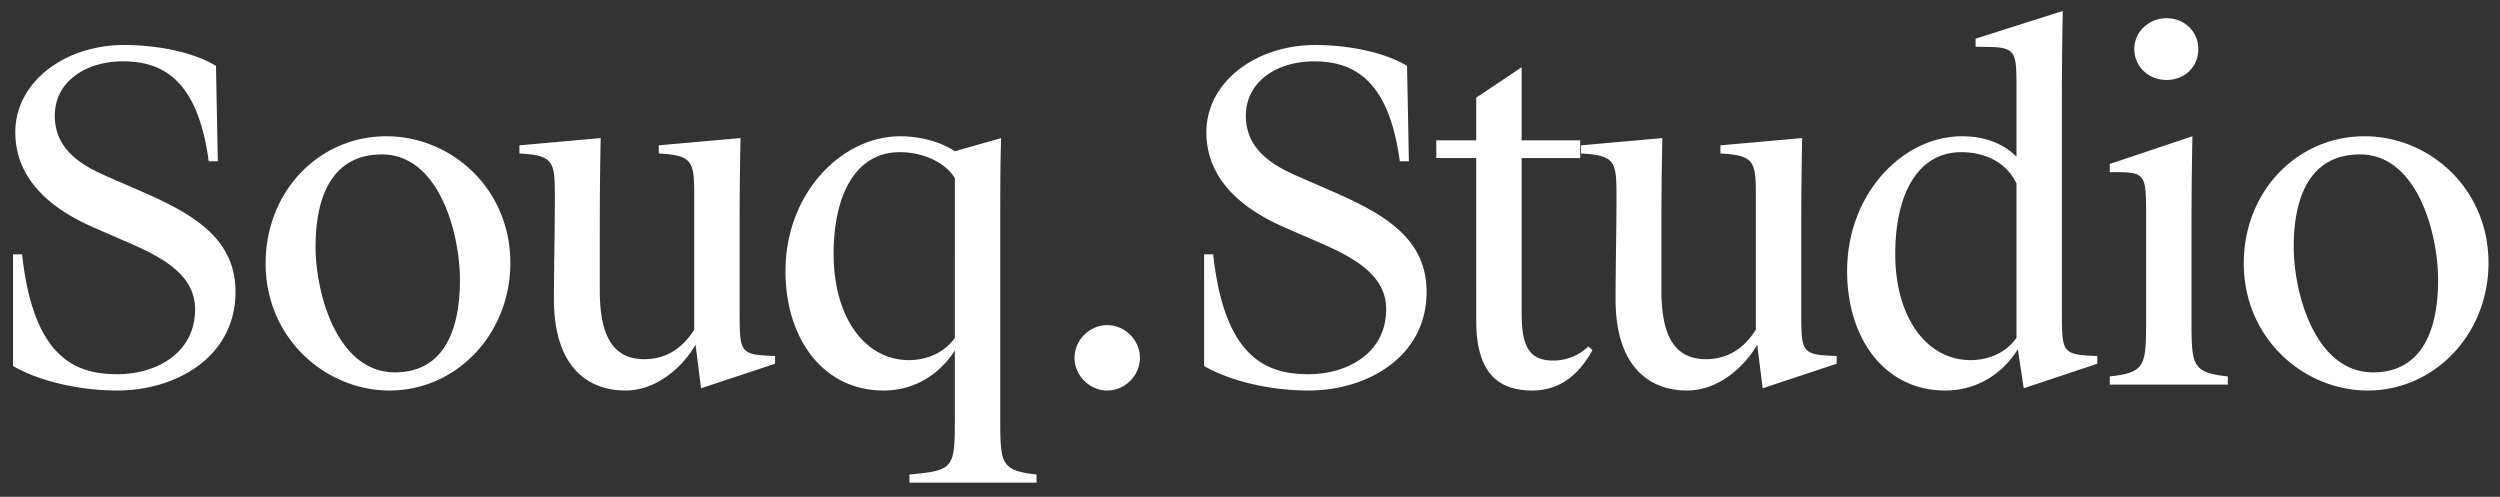 <svg xmlns="http://www.w3.org/2000/svg" width="156" height="31" fill="none"><rect width="100%" height="100%" fill="#333333" stroke="none"/><path fill="#fff" d="M7.33 24.368c-2.55 0-5.015-.651-6.517-1.53V15.87h.567c.708 6.573 3.428 7.48 5.95 7.48 2.407 0 4.844-1.304 4.844-4.052 0-2.04-1.813-3.145-4.108-4.136l-2.21-.963C2.853 12.893.955 10.967.955 8.247c0-3.116 3.06-5.44 6.8-5.44 2.067 0 4.334.454 5.722 1.304l.114 5.95h-.567c-.68-5.044-2.833-6.234-5.355-6.234-2.266 0-4.25 1.219-4.25 3.4 0 2.182 1.814 3.145 3.23 3.768l2.21.963c3.315 1.445 5.836 2.975 5.836 6.262 0 4.05-3.711 6.147-7.366 6.147ZM23.827 9.636c-2.776 0-4.136 2.125-4.136 5.78 0 2.805 1.303 7.82 4.957 7.82 2.72 0 4.052-2.126 4.052-5.78 0-2.834-1.275-7.82-4.873-7.82Zm.283-1.133c4.023 0 7.735 3.23 7.735 7.904 0 4.448-3.372 7.961-7.536 7.961-3.995 0-7.735-3.258-7.735-7.932 0-4.477 3.315-7.933 7.536-7.933Zm22.043 10.879c0 2.663 0 2.748 2.21 2.833v.482l-4.619 1.53-.34-2.72c-.793 1.388-2.436 2.861-4.363 2.861-2.464 0-4.476-1.586-4.476-5.694 0-1.842.057-4.391.057-6.233 0-2.323 0-2.748-2.21-2.862v-.51l5.071-.453a259.358 259.358 0 0 0-.056 5.61v3.91c0 2.86.85 4.277 2.776 4.277 1.303 0 2.351-.623 3.116-1.841V12.44c0-2.323 0-2.748-2.21-2.862v-.51l5.1-.453a260.145 260.145 0 0 0-.056 5.61v5.156Zm10.595 10.737v-.51c2.805-.254 2.834-.396 2.834-3.57v-4.164c-.935 1.445-2.465 2.493-4.448 2.493-3.768 0-6.12-3.23-6.12-7.45 0-4.845 3.485-8.415 7.168-8.415.992 0 2.323.227 3.4.935l2.89-.822c-.057 1.53-.057 3.088-.057 6.63V26.04c0 2.918.028 3.315 2.266 3.57v.51H56.75Zm-.595-20.624c-2.833 0-4.136 2.776-4.136 6.346 0 3.966 1.955 6.63 4.703 6.63 1.105 0 2.21-.454 2.862-1.39V11.11c-.595-.963-1.955-1.614-3.428-1.614Zm10.898 12.833c0-1.104.935-2.04 2.04-2.04s2.04.936 2.04 2.04c0 1.105-.935 2.04-2.04 2.04s-2.04-.935-2.04-2.04Zm14.602 2.04c-2.55 0-5.015-.651-6.516-1.53V15.87h.566c.709 6.573 3.429 7.48 5.95 7.48 2.408 0 4.845-1.304 4.845-4.052 0-2.04-1.814-3.145-4.108-4.136l-2.21-.963c-3.003-1.304-4.901-3.23-4.901-5.95 0-3.116 3.06-5.44 6.799-5.44 2.068 0 4.335.454 5.723 1.304l.113 5.95h-.566c-.68-5.044-2.834-6.234-5.355-6.234-2.266 0-4.25 1.219-4.25 3.4 0 2.182 1.814 3.145 3.23 3.768l2.21.963c3.315 1.445 5.836 2.975 5.836 6.262 0 4.05-3.711 6.147-7.366 6.147Zm13.949 0c-2.182 0-3.485-1.19-3.485-4.334V9.863h-2.493V8.758h2.493V6.095l2.833-1.898v4.56h3.655v1.106H94.95v9.66c0 2.125.482 2.976 1.983 2.976.709 0 1.53-.255 2.182-.879l.255.227c-.708 1.275-1.813 2.521-3.768 2.521Zm16.796-4.986c0 2.663 0 2.748 2.21 2.833v.482l-4.618 1.53-.34-2.72c-.793 1.388-2.436 2.861-4.363 2.861-2.465 0-4.476-1.586-4.476-5.694 0-1.842.057-4.391.057-6.233 0-2.323 0-2.748-2.21-2.862v-.51l5.071-.453a261.613 261.613 0 0 0-.057 5.61v3.91c0 2.86.85 4.277 2.777 4.277 1.303 0 2.351-.623 3.116-1.841V12.44c0-2.323 0-2.748-2.21-2.862v-.51l5.1-.453a261.613 261.613 0 0 0-.057 5.61v5.156Zm13.43-13.797c0-2.635 0-2.663-2.55-2.663v-.51l5.439-1.728a305.446 305.446 0 0 0-.056 6.204v12.494c0 2.663 0 2.748 2.209 2.833v.482l-4.589 1.53-.368-2.437c-.907 1.473-2.494 2.578-4.533 2.578-3.768 0-6.12-3.23-6.12-7.45 0-4.845 3.485-8.415 7.168-8.415.991 0 2.351.227 3.4 1.275V5.585Zm-3.429 3.91c-2.833 0-4.136 2.776-4.136 6.346 0 3.966 1.955 6.63 4.703 6.63 1.105 0 2.21-.454 2.862-1.39V11.45c-.624-1.331-1.984-1.954-3.429-1.954Zm14.351 5.212v5.213c0 2.918.028 3.315 2.266 3.57V24h-7.366v-.51c2.238-.255 2.266-.652 2.266-3.57v-6.374c0-2.805 0-2.805-2.266-2.805v-.51l5.156-1.728a305.447 305.447 0 0 0-.056 6.204Zm-1.559-9.717c-1.105 0-2.011-.822-2.011-1.927 0-1.076.906-1.926 2.011-1.926 1.134 0 1.984.85 1.984 1.926 0 1.105-.85 1.927-1.984 1.927Zm12.073 4.646c-2.777 0-4.136 2.125-4.136 5.78 0 2.805 1.303 7.82 4.958 7.82 2.719 0 4.051-2.126 4.051-5.78 0-2.834-1.275-7.82-4.873-7.82Zm.283-1.133c4.023 0 7.735 3.23 7.735 7.904 0 4.448-3.372 7.961-7.536 7.961-3.995 0-7.735-3.258-7.735-7.932 0-4.477 3.315-7.933 7.536-7.933Z"/></svg>